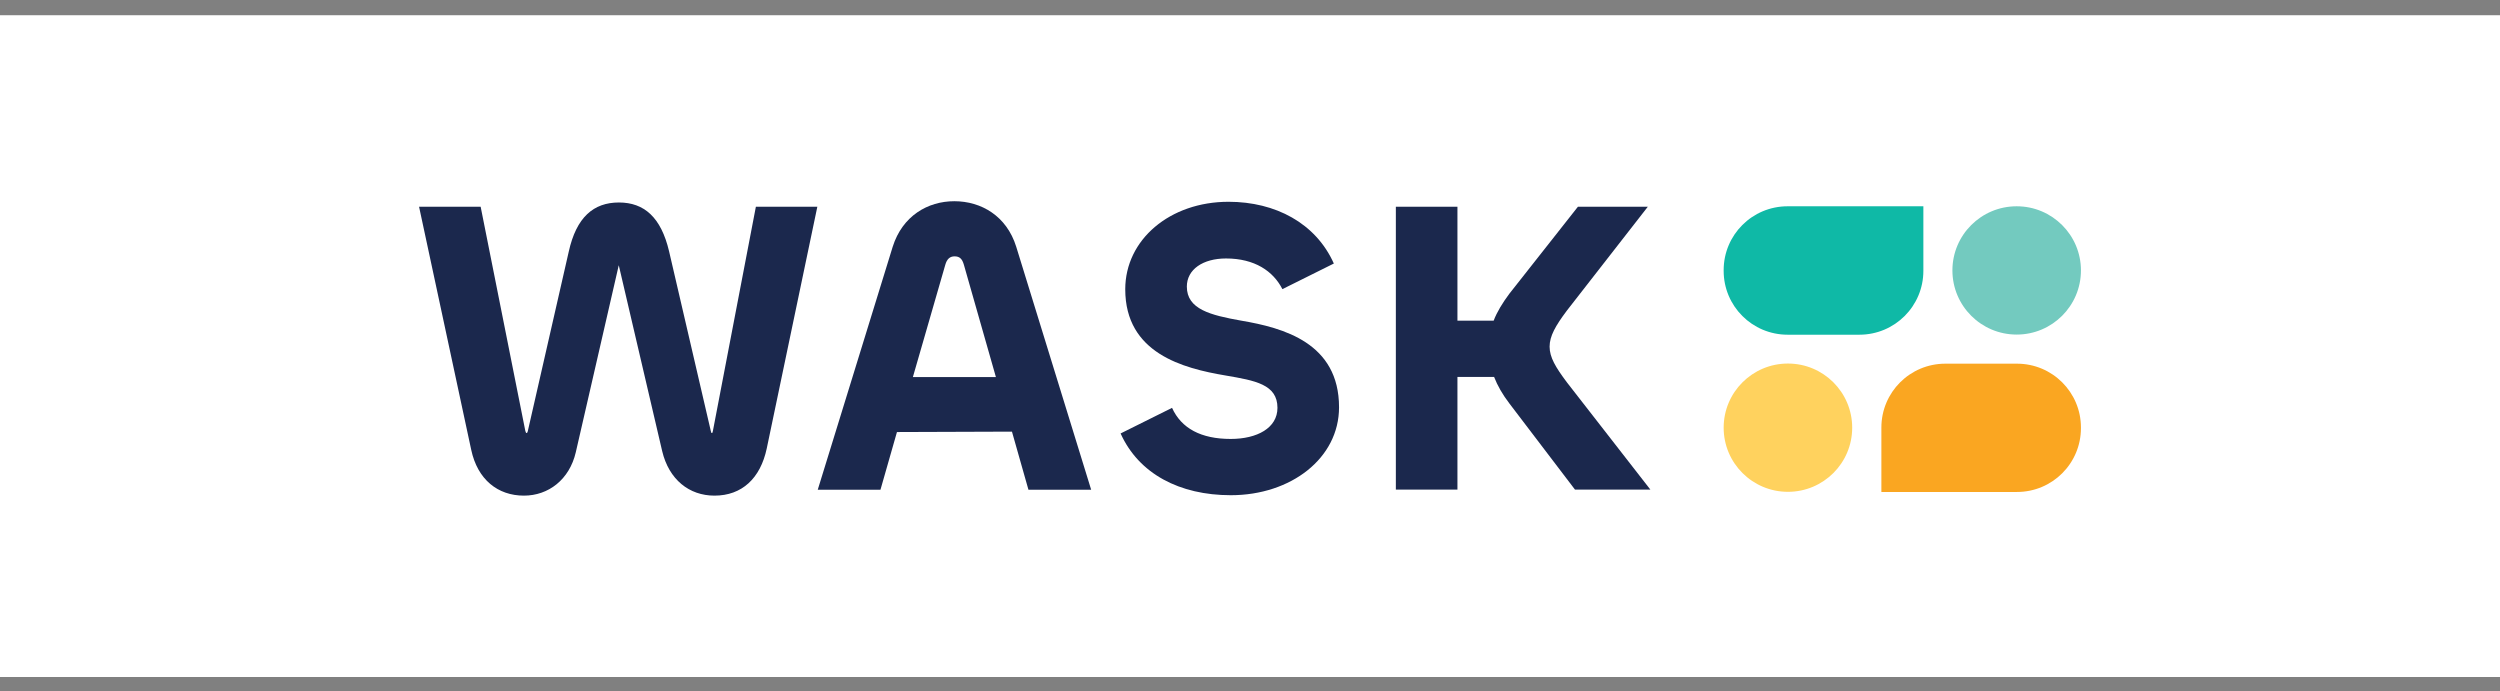 <svg width="170" height="47" viewBox="0 0 170 47" fill="none" xmlns="http://www.w3.org/2000/svg">
<rect x="0" y="0" width="170" height="47" fill="#808080" stroke="none"/>
<g clip-path="url(#clip0_605_279)">
<rect y="1.036" width="170" height="45" fill="white"/>
<path d="M28.496 14.056H32.684L35.722 29.303C35.751 29.418 35.779 29.446 35.808 29.446C35.837 29.446 35.866 29.418 35.894 29.303L38.674 17.117C39.191 14.773 40.36 13.769 42.085 13.769C43.801 13.769 44.951 14.773 45.497 17.088L48.334 29.303C48.362 29.418 48.362 29.446 48.42 29.446C48.449 29.446 48.449 29.389 48.477 29.303L51.4 14.056H55.579L52.138 30.499C51.707 32.526 50.452 33.703 48.583 33.703C46.867 33.703 45.487 32.612 45.027 30.671L42.076 18.035L39.153 30.757C38.721 32.612 37.294 33.703 35.626 33.703C33.853 33.703 32.473 32.612 32.042 30.585L28.496 14.056Z" fill="#1B284D"/>
<path d="M60.706 16.772C61.367 14.687 63.082 13.683 64.894 13.683C66.724 13.683 68.449 14.687 69.101 16.772L74.199 33.301H69.934L68.813 29.351L60.993 29.379L59.872 33.301H55.607L60.706 16.772ZM62.076 25.639H67.721L65.545 18.006C65.43 17.605 65.258 17.432 64.913 17.432C64.597 17.432 64.395 17.605 64.28 18.006L62.076 25.639Z" fill="#1B284D"/>
<path d="M76.201 29.475L79.699 27.734C80.332 29.131 81.673 29.848 83.686 29.848C85.487 29.848 86.867 29.102 86.867 27.734C86.867 26.137 85.353 25.879 83.341 25.534C80.447 25.046 76.517 24.023 76.517 19.671C76.517 16.294 79.555 13.721 83.542 13.721C86.724 13.721 89.474 15.175 90.701 17.92L87.203 19.661C86.58 18.437 85.315 17.576 83.37 17.576C81.798 17.576 80.705 18.322 80.705 19.489C80.705 21.029 82.306 21.431 84.404 21.804C87.27 22.292 91.055 23.315 91.055 27.696C91.055 31.159 87.787 33.674 83.695 33.674C80.217 33.674 77.437 32.22 76.201 29.475Z" fill="#1B284D"/>
<path d="M94.918 33.311V14.056H99.106V21.804H101.569C101.799 21.201 102.173 20.599 102.633 19.977L107.3 14.056H112.053L106.552 21.115C105.776 22.148 105.373 22.856 105.373 23.573C105.373 24.291 105.776 24.97 106.552 26.003L112.225 33.292H107.098L102.633 27.428C102.173 26.826 101.828 26.223 101.598 25.63H99.106V33.292H94.918V33.311Z" fill="#1B284D"/>
<path fill-rule="evenodd" clip-rule="evenodd" d="M130.779 14.027H121.56C119.154 14.027 117.209 15.969 117.209 18.37V18.418C117.209 20.818 119.154 22.76 121.56 22.76H126.438C128.843 22.76 130.789 20.818 130.789 18.418V14.027H130.779Z" fill="#0FB9A6"/>
<path fill-rule="evenodd" clip-rule="evenodd" d="M127.934 33.454H137.153C139.558 33.454 141.504 31.512 141.504 29.111V29.073C141.504 26.672 139.558 24.73 137.153 24.73H132.284C129.879 24.73 127.934 26.672 127.934 29.073V33.454Z" fill="#FAA621"/>
<path d="M121.579 33.444C123.992 33.444 125.949 31.492 125.949 29.083C125.949 26.674 123.992 24.721 121.579 24.721C119.166 24.721 117.209 26.674 117.209 29.083C117.209 31.492 119.166 33.444 121.579 33.444Z" fill="#FFD25E"/>
<path d="M137.134 22.751C139.547 22.751 141.504 20.798 141.504 18.389C141.504 15.98 139.547 14.027 137.134 14.027C134.72 14.027 132.764 15.98 132.764 18.389C132.764 20.798 134.72 22.751 137.134 22.751Z" fill="#73CABF"/>
</g>
<defs>
<clipPath id="clip0_605_279">
<rect width="170" height="46" fill="white" transform="translate(0 0.693)"/>
</clipPath>
</defs>
</svg>
